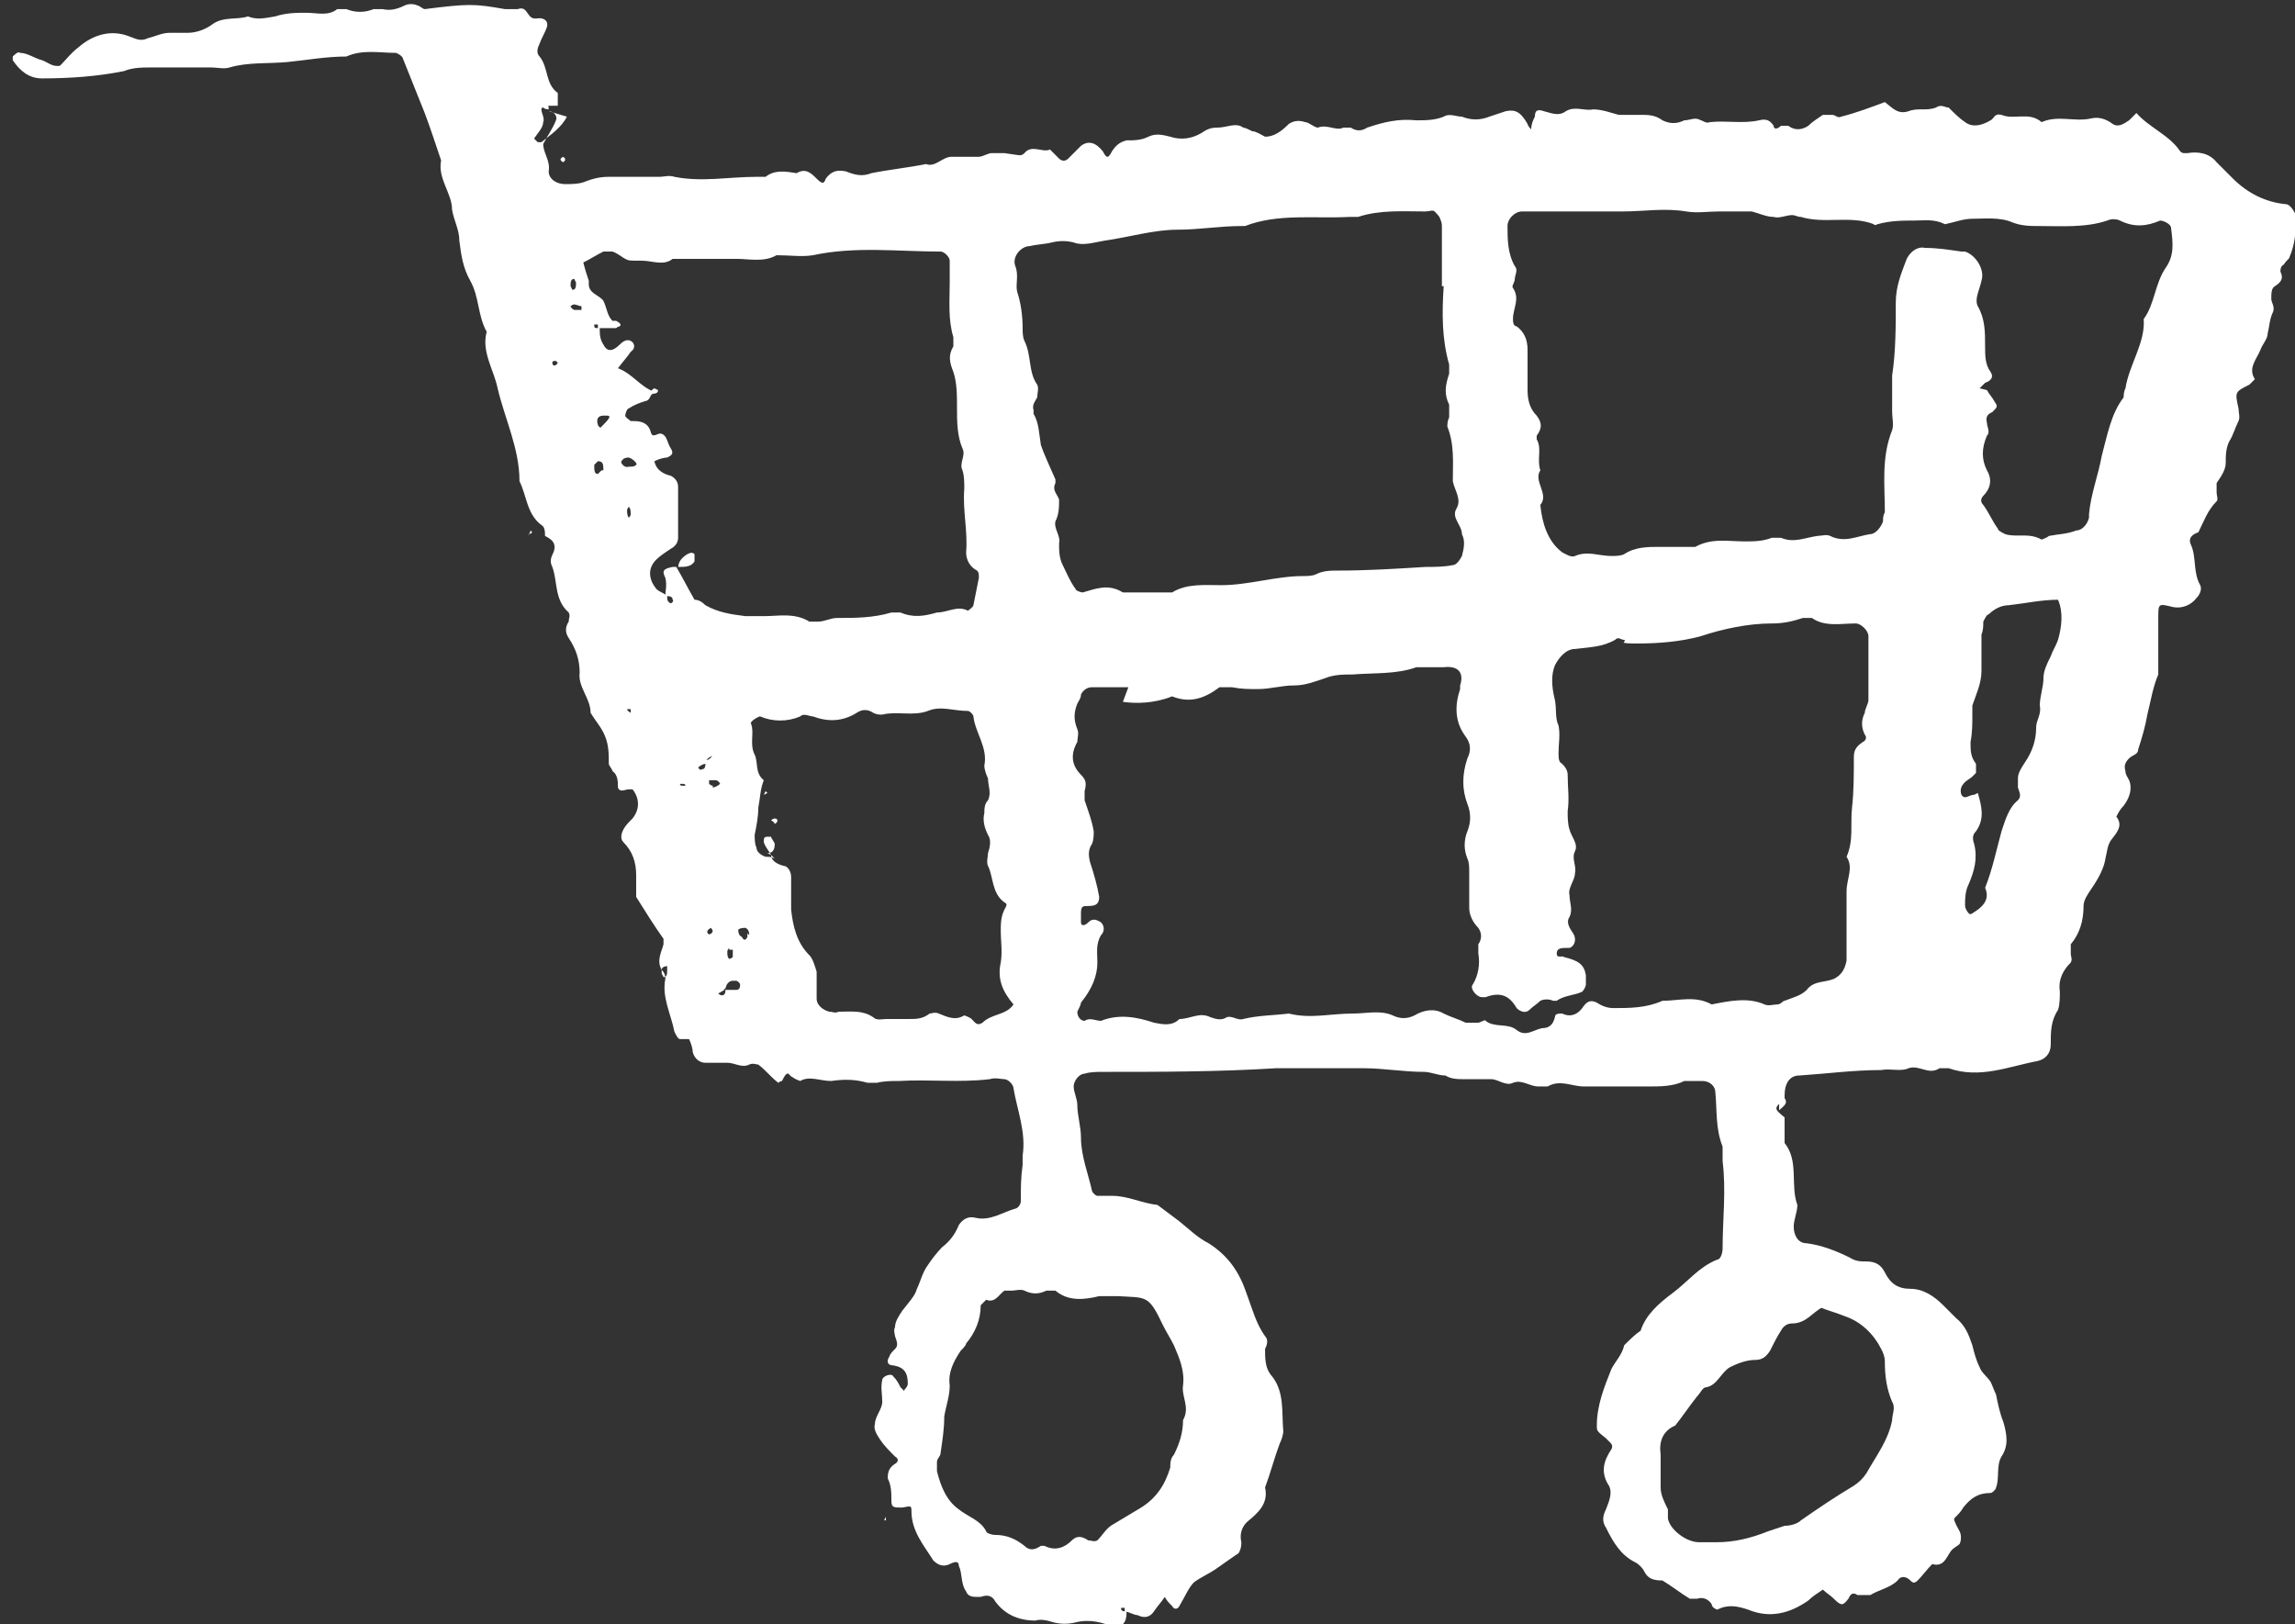 <svg xmlns="http://www.w3.org/2000/svg" id="Layer_2" viewBox="0 0 125.9 89.1"><rect x="0" y="0" width="125.9" height="89.1" fill="#333333" stroke="none"/><defs><style>      .st0 {        fill: #fff;      }    </style></defs><g id="Art"><g><path class="st0" d="M30.1,6.1c.3,0,.5.3.4.5-.2.5-.5.9-.7,1.3,0,.5.4.9.3,1.5,0,.4.4.7.9.7.3,0,.7,0,1-.1.5-.2.9-.3,1.4-.3.9,0,1.8,0,2.8,0,.2,0,.5-.1.8,0,1.5.3,3,0,4.5,0,.2,0,.4,0,.5,0,.5-.4,1.1-.3,1.7-.2.5-.3.8,0,1.1.3.3.3.4.3.5,0,.3-.4.6-.5,1.1-.4.5.2.9.3,1.4.1,1-.2,2-.3,3-.5.5.2.9-.4,1.4-.4.5,0,1,0,1.5,0,.2,0,.5-.2.7-.2s.5,0,.7,0c.8.1.9.2,1.1,0,.4-.5,1,0,1.4-.2.2.2.3.3.5.5.1.1.3.2.5,0,.2-.2.5-.5.7-.7.4-.3.8-.2,1.2.3.2.4.3.4.5,0,.2-.3.4-.5.8-.6.4,0,.8,0,1.2-.2.4-.2.8-.1,1.2,0,.6.2,1.2.1,1.7-.2.3-.2.5-.3.9-.3.5,0,1-.3,1.4,0,.1,0,.3.1.5.2.2,0,.5.2.7.3.5,0,.9-.3,1.3-.7.3-.2.6-.2.9-.1.2,0,.5.3.7.3.5-.2,1,.2,1.4,0,.2,0,.3,0,.4,0,.3.2.6.2.9,0,.9-.3,1.7-.5,2.7-.4.5,0,1,0,1.5-.2.3-.2.7,0,1,0,.5.2,1,.2,1.5,0,.3-.1.6-.2.9-.3.5-.1.8,0,1.2.7,0,0,0,.1.2.3,0-.3.1-.5.2-.7,0-.4.2-.4.5-.3.4.1.8.3,1.2,0,.5-.3,1,0,1.5-.1.5,0,1,.2,1.4.3.4,0,.8,0,1.2,0,.4,0,.8,0,1.2.3.4.2.8.2,1.2,0,.3,0,.6-.2.9,0,.1,0,.3.2.5.1.9-.1,1.8.1,2.7-.1.4-.1.6,0,.8.3,0,.2.2.2.4,0,.1,0,.3,0,.4,0,.4.3.8.2,1.1,0,.2-.2.5-.4.8-.6.1,0,.3,0,.5,0s.3.2.5.1c.8-.2,1.6-.5,2.4-.8.4.3.7.7,1.3.5.5-.2,1,0,1.5-.2.3-.2.5,0,.7,0,.3.3.6.6.9.8.4.3.9.2,1.4-.1.2-.1.2-.4.6-.3.7.3,1.5-.2,2.2.4.9-.4,1.8,0,2.7-.2.4-.1.8,0,1.2.3.3.2.6,0,.9-.2.1-.1.2-.2.4-.4.7.8,1.8,1.2,2.4,2.1,0,0,.1.1.2.1,0,0,.2,0,.2,0,.6-.1,1.2,0,1.6.5.3.3.6.6.9.9.8.8,1.8,1.3,2.9,1.4.2,0,.4.3.5.5.1.9,0,1.7-.3,2.4,0,.1-.2.2-.3.4-.2.1-.2.3-.2.4.2.4,0,.6-.3.8-.2.1-.2.4-.2.7,0,.2.2.4.1.7-.2.4-.2.8-.3,1.2,0,.3-.3.6-.4.9-.2.5-.7,1-.3,1.6,0,0-.2.2-.3.3-.8.4-.8.4-.6,1.3,0,.2.1.5,0,.7-.2.4-.3.8-.5,1.1-.2.4-.2.8-.2,1.2,0,.4-.3.8-.5,1.1,0,.1,0,.3,0,.5,0,.2.1.4,0,.5-.5.5-.7,1.1-1,1.7-.3.1-.6.3-.4.7.3.7.1,1.5.5,2.2.1.2,0,.5-.2.7-.3.4-.8.6-1.3.5-.8-.2-.8-.2-.8.6,0,.8,0,1.5,0,2.3,0,.2,0,.5,0,.8-.3.7-.4,1.4-.6,2.2-.1.6-.3,1.3-.5,1.9,0,.3-.3.3-.5.5-.2.2-.3.4-.2.7,0,.2.1.3.2.5.2.5,0,1-.3,1.4-.2.2-.3.4-.4.6.4.5,0,.9-.3,1.3-.2.3-.2.6-.3,1q-.1.7-.8,1.7c-.2.3-.4.6-.4.9,0,.8-.2,1.5-.7,2.1,0,0,0,.3,0,.5,0,.2.1.3,0,.5-.4.4-.7.9-.6,1.6,0,.3,0,.7-.1,1-.4.6-.4,1.2-.4,1.9,0,.5-.3.8-.7.9-1.6.3-3.2,1-4.9.4-.1,0-.3,0-.5,0-.6.4-1.1-.2-1.7,0-.4.2-1,0-1.5.1-1.5,0-3,.2-4.5.3-.5,0-.8.4-.8,1.1v.2h0c-.6.5-.6.5,0,1h0c0,.4,0,.9,0,1.4.8,1,.3,2.3.7,3.4,0,.4-.2.8-.2,1.2,0,.4.2.9.7.9.8.1,1.6.4,2.4.8.3.2.6.2.9.2.5,0,.8.2,1,.6.3.6.7.9,1.4.9.7,0,1.3.4,1.8.9s.5.5.7.7c.5.4.7.9.9,1.5.1.4.2.8.4,1.2.1.3.4.5.6.8.1.2.2.5.3.7.1.5.2,1,.4,1.5.2.7.3,1.3-.1,1.9-.3.5-.1,1.2-.3,1.7,0,.1-.2.3-.3.3-.7,0-1.1.3-1.5.8-.1.2-.3.4-.5.6,0,.2.2.5.3.7.1.2.1.5,0,.7-.1.1-.3.2-.4.3-.3.3-.4,1-1.1.8-.3.3-.5.6-.8.9-.2.2-.3.1-.4,0-.2-.2-.5-.3-.7,0-.4.4-1,.5-1.5.8-.2,0-.5,0-.7,0-.3-.2-.4,0-.5.2-.3.4-.4.4-.8,0-.2-.2-.4-.3-.6-.5-.3.2-.6.4-.8.6-1,.7-2.1,1-3.3.5-.6-.2-1.1-.3-1.7,0,0,0-.3-.1-.3-.3-.2-.3-.5-.4-.8-.3,0,0-.2,0-.2,0,0,0-.2,0-.2,0-.5-.3-1-.7-1.5-1-.5,0-.8-.1-1-.5-.1-.2-.3-.4-.5-.5-.8-.4-1.2-1.1-1.6-1.9-.2-.3-.2-.6,0-1,.2-.5.4-1,.1-1.4-.4-.7-.2-1.3.2-1.9.1-.2,0-.3-.1-.4,0,0-.1-.1-.2-.2-.5-.4-.5-.4-.5-.7,0-1.1.4-2.1.8-3.1.2-.4.6-.8.7-1.3.3-.3.6-.6.9-.8.3-.9,1-1.5,1.8-2.1.8-.6,1.4-1.4,2.4-1.8.2,0,.3-.4.3-.6,0-1.6.2-3.2,0-4.8,0-.2,0-.5,0-.8-.4-1-.3-2-.4-3,0-.3-.3-.6-.7-.6-.3,0-.7,0-1,0-.6.3-1.3.3-2,.3-1.2,0-2.3,0-3.5,0-.7,0-1.3-.4-2,0-.1,0-.3,0-.5,0-.5,0-.9-.4-1.4-.2-.4.2-.8-.2-1.2-.2-.5,0-1,0-1.5,0-.3,0-.7,0-1-.2-.4,0-.8-.2-1.2-.2-1.1,0-2.2-.2-3.3-.2-1.6,0-3.2,0-4.8,0-3.2.2-6.4.2-9.5.2-.3,0-.7,0-1,.1-.3,0-.6.4-.6.7,0,.3.2.7.2,1,0,.6.2,1.2.2,1.8,0,1,.4,2,.6,2.9,0,.1.2.3.3.3.2,0,.5,0,.8,0,.9,0,1.6.4,2.5.5.4.3.8.6,1.2.9.5.4,1,.9,1.6,1.2,1.1.7,1.7,1.6,2.1,2.8.3.8.5,1.6,1,2.3.2.2.1.5,0,.7,0,.5,0,1,.3,1.4.8.9.6,2.1.7,3.1,0,.2-.1.5-.2.7-.3.8-.5,1.6-.8,2.4.2.9-.4,1.4-1,1.9-.3.3-.4.7-.3,1.1,0,.1,0,.3-.1.5,0,0,0,.1-.2.2-.3.2-.7.5-1,.7-.4.3-.9.5-1.3.8-.3.3-.5.8-.8,1.3-.1.2-.3.2-.4,0-.2-.2-.3-.3-.4-.5-.2.3-.4.5-.6.8-.2.3-.5.4-.9.2-.2,0-.5-.2-.7-.2,0,0,0-.2,0-.2,0,0,0,0-.2,0,0,.1,0,.2.3.2,0,.2,0,.5-.2.7s-.3.2-.4.2c-.7-.3-1.4-.5-2.2-.3-.4.1-.8.1-1.2,0-.3-.1-.7-.2-1-.1-1,0-1.8-.4-2.3-1.2-.2-.2-.4-.2-.7-.1,0,0-.2,0-.2,0-.2,0-.5,0-.6-.3-.3-.4-.2-1-.4-1.4,0-.2-.1-.3-.5-.1-.4.2-.7,0-.9-.2-.5-.8-1.2-1.6-1.2-2.7,0-.3,0-.3-.5-.2-.5,0-.6,0-.6-.4,0-.4,0-.8-.2-1.2,0-.4.1-.6.4-.8.2-.1.2-.3,0-.4-.3-.3-.6-.6-.8-.9-.2-.3-.4-.6-.3-.9,0-.4.4-.8.4-1.2,0-.4-.1-.8,0-1.2,0-.2.5-.4.6-.2.2.2.3.4.4.6,0,0,.1.1.2.2,0-.1.2-.2.2-.4,0-.6-.2-.9-.8-1-.3,0-.4-.2-.2-.5,0-.1.2-.3.3-.4.2-.2.1-.4,0-.7,0-.1-.1-.3,0-.5,0-.3.2-.6.4-.9.3-.4.7-.8.8-1.2.2-.4.3-.9.6-1.3.2-.3.5-.7.8-1,.4-.3.7-.7.9-1.2.2-.3.5-.5.9-.4.8.2,1.5-.3,2.2-.5.1,0,.3-.2.3-.4,0-.7,0-1.3.1-2,0-.2,0-.3,0-.5.2-1.3-.3-2.5-.5-3.7,0-.2-.3-.5-.5-.5-.2,0-.5-.1-.8,0-1.7.2-3.3,0-5,.1-.4,0-.8,0-1.2.1-.2,0-.3,0-.5,0-.7-.2-1.3-.2-2-.1-.6,0-1.2-.3-1.7,0,0,0-.3-.1-.4-.2-.1,0-.3-.3-.3-.2-.1,0-.2.2-.3.4,0,0-.1,0-.2.1-.4-.3-.7-.7-1.1-1-.1,0-.3-.1-.5,0-.4.2-.8-.1-1.2-.1s-.8,0-1.2,0c-.3,0-.6-.2-.7-.6,0-.2-.1-.5-.2-.7-.2,0-.4,0-.5,0-.1,0-.2-.2-.3-.4-.2-1-.7-1.9-.5-2.9,0-.1,0-.3-.2-.5-.3-.5,0-1,.1-1.4,0,0,0-.2,0-.3-.5-.7-1-1.5-1.5-2.3,0-.3,0-.7,0-1.2,0-.7-.2-1.3-.7-1.8-.2-.2-.1-.5,0-.7s.3-.4.5-.6c.4-.5.4-1.1,0-1.6,0,0-.2,0-.2,0-.2,0-.5.2-.6-.1,0-.3,0-.7-.3-.9,0-.1-.2-.3-.2-.4,0-.5,0-1-.2-1.5-.2-.5-.5-.8-.8-1.3,0-.8-.7-1.4-.6-2.2,0-.7-.2-1.3-.6-1.9-.2-.3-.2-.6,0-.9,0-.2.1-.3,0-.5-.8-.7-.6-1.7-.9-2.5-.2-.4,0-.6.1-.9.1-.4-.1-.6-.5-.8h0c0-.2,0-.5-.2-.6-.8-.6-.8-1.6-1.2-2.4,0-1.8-.8-3.4-1.2-5.1-.2-1-.9-2-.6-3.1-.5-.9-.4-1.9-.9-2.8-.4-.7-.5-1.4-.6-2.2,0-.6-.3-1.1-.4-1.7,0-.9-.8-1.7-.6-2.7-.3-.9-.6-1.8-.9-2.6-.4-1-.8-2-1.2-3,0-.1-.3-.3-.4-.3-.9,0-1.8-.2-2.7.2-1.1,0-2.2.2-3.2.3s-2.2,0-3.2.3c-.3.1-.7,0-1,0-1.1,0-2.2,0-3.3,0-.5,0-1,0-1.5.2-1.5.3-3,.4-4.5.4-.7,0-1.2-.4-1.6-1,0,0,0-.2,0-.2.1-.1.3-.3.4-.2.4,0,.8.3,1.2.4.3.1.6.4,1,.3.3-.3.6-.7,1-1,.8-.7,1.8-1,2.8-.6.3.1.6.3,1,.1.4-.1.8-.3,1.2-.3.3,0,.7,0,1,0,.5,0,1-.2,1.4-.5.6-.4,1.3-.2,1.9-.4.5.2.9.1,1.5,0,.6-.2,1.2-.2,1.7-.2.6,0,1.2.2,1.7-.2.1,0,.3,0,.5,0,.5.2,1,.2,1.5,0,.1,0,.3,0,.5,0,.4.1.8,0,1.2-.2.2-.1.5-.1.7,0,.1,0,.3.2.4.2,2.4-.3,2.7-.3,4.4,0,.2,0,.5,0,.7,0,.3-.1.4,0,.6.3.2.3.4.2.6.2.3,0,.5.2.4.5-.1.3-.3.6-.4.9-.1.2-.2.5,0,.7.5.6.3,1.5,1,2,0,.2,0,.5,0,.7h0c-.2,0-.5,0-.7,0,0,0-.2.1-.2.2,0,.2.2.5.1.7,0,.3-.3.6-.5.9,0,0,.1.1.2.2,0,0,.2,0,.2,0,.5-.4,1.1-.8,1.4-1.4h0c0,0,0,0,0,0ZM38.7,41.7c.3,0,.4-.3.5-.5,0,0,.1,0,.2,0,0,0,0,0,0,0,0,0-.1.2-.2.2-.2.1-.5.2-.5.5-.1,0-.3.1-.4.2,0,0,.1.2.2.1.2,0,.2-.2.2-.4h0ZM39.7,54.3c.2,0,.5,0,.7,0,.2,0,.2-.2.2-.3,0,0,0-.1-.2-.2,0,0-.2,0-.2,0-.2,0-.4.2-.4.5-.1,0-.2.1-.4.2,0,0,.1.1.2.1.2,0,.2-.2.2-.4h0ZM42.3,46.9h0c0,.3.3.5.7.6.2,0,.4.3.4.6,0,.6,0,1.2,0,1.8.1.9.3,1.8,1,2.5.2.2.3.6.4.9,0,.5,0,1,0,1.5,0,.3.3.6.7.7.2,0,.3.1.5,0,.7,0,1.3-.1,1.9.3.2.2.5.1.7.1.4,0,.8,0,1.2,0,.5,0,.8,0,1.2-.3.1,0,.3-.1.5,0,.5.2.9.4,1.4.1,0,0,.3.1.4.2.2.2.3.4.6.2.5-.5,1.3-.4,1.7-1-.6-.7-.9-1.4-.7-2.3.1-.6,0-1.2,0-1.7,0-.4,0-.8.2-1.2.1-.2.2-.3,0-.4-.7-.5-.6-1.4-.9-2-.1-.2,0-.5,0-.7.1-.3.2-.7,0-1-.2-.4-.3-.8-.2-1.2,0-.2,0-.5.2-.7.2-.4,0-.8,0-1.2-.1-.2-.2-.5-.2-.7.2-1-.5-1.8-.6-2.7,0-.1-.2-.3-.3-.3-.8,0-1.5-.3-2.2,0-.8.3-1.7,0-2.5.2-.2,0-.3,0-.5-.1-.3-.2-.6-.2-.9,0-.8.5-1.6.5-2.4.2-.2,0-.5-.2-.7,0-.7.3-1.5.3-2.2,0-.1,0-.6.3-.5.4.2.5-.1,1.1.2,1.7.2.4,0,1,.5,1.4-.2.5-.2,1-.3,1.5,0,.5-.1,1-.2,1.5,0,.2,0,.5.1.7,0,.2.2.4.5.5.2,0,.3,0,.5.1h0ZM35.7,21.7h0c0,0-.1.3-.3.3-.3.1-.6.2-.9.4-.1,0-.2.3-.2.4,0,.1.2.2.3.3,0,0,.2,0,.2,0,.5,0,.8.2.9.6.1.4.4,0,.6.1.3.1.3.5.5.8.2.3,0,.4-.2.5-.2,0-.5.1-.7.2.1.5.5.7.9.8.2.1.4.3.4.6,0,.9,0,1.8,0,2.8,0,.3-.2.5-.4.6-.3.2-.6.4-.8.6-.5.5-.4,1.1,0,1.6.2.2.4.2.6.4,0,.2,0,.3.2.4,0,0,.2-.1.1-.2,0-.2-.2-.2-.4-.2,0-.3.1-.6,0-1-.2-.4-.1-.5.4-.6,0,0,.2,0,.2,0h0c.3.5.6,1.1,1,1.8.2,0,.4.1.6.3.7.4,1.4.5,2.2.6.3,0,.7,0,1,0,.8,0,1.7-.2,2.5.3,0,0,.3,0,.5,0,.3,0,.7-.2,1-.2,1,0,2,0,3-.3.2,0,.3,0,.5,0,.7.3,1.3.2,2,0,.6,0,1.1-.4,1.7-.1,0,0,.3-.2.3-.3.1-.5.2-1,.3-1.5,0-.2,0-.3-.1-.4-.4-.2-.6-.6-.6-1,.1-1.2-.2-2.3-.1-3.5,0-.3,0-.7-.1-1-.2-.4.2-.8,0-1.2-.3-.7-.3-1.5-.3-2.2,0-.7,0-1.4-.2-2-.2-.5-.3-.9,0-1.4,0-.1,0-.3,0-.5-.3-1-.2-2-.2-3,0-.4,0-.8,0-1.2,0-.2-.3-.5-.5-.5-2.3,0-4.7-.3-7,.2-.6.1-1.3,0-2,0-.7.4-1.5.2-2.2.2s-1.8,0-2.8,0-.6,0-.7,0c-.5.4-1.1.1-1.7.1-.7,0-.7,0-.9-.1-.2-.1-.4-.3-.7-.4-.1,0-.3,0-.5,0-.4.2-.7.4-1.1.6.1.4.2.7.3,1,0,0,0,.2,0,.2,0,.5.6.6.8.9.2.4.2.8.5,1.1,0,0,.2,0,.2,0,.2.1.3.2.2.3,0,0-.1,0-.2.1-.3,0-.7,0-1,0,0,0,0-.2,0-.2,0,0,0,0-.2,0,0,.2,0,.2.3.2,0,.3,0,.6.2.9.2.4.5.4.9,0,.2-.2.4-.3.6-.2.2.1.3.4,0,.6-.2.3-.4.5-.7.9.8.3,1.2,1,2,1.3h0ZM61.9,37.7c-.8,0-1.4,0-2,0-.3,0-.5.2-.6.4,0,.2-.1.3-.2.5-.2.5-.2.9,0,1.4.1.2,0,.5,0,.7-.4.7-.3,1.3.2,1.8.3.3.3.5.2.9,0,.1,0,.3,0,.5.2.6.4,1.1.5,1.7,0,.2,0,.5-.1.7-.2.3-.2.6-.1,1,.2.6.4,1.3.5,1.9,0,.4-.2.5-.6.5-.3,0-.4,0-.4.4,0,.2,0,.3,0,.5,0,.2.2.2.4,0s.4-.2.7,0c.2.2.2.5,0,.7-.3.5-.2,1-.2,1.5q0,1.1-.9,2.2c0,.1-.1.3-.2.5,0,.3.2.5.4.5.3-.2.6,0,.9,0,1-.4,2-.2,2.9.1.5.1,1,.2,1.4-.2.6,0,1.1-.4,1.7-.1.3.1.6.2.9,0,.3-.1.6.2.9.1.8-.2,1.7-.2,2.5-.3,1.2.3,2.3,0,3.5,0,.8,0,1.5-.2,2.2.1.4.2.8.2,1.2,0,.5-.3,1.1-.4,1.6-.1.4.2.8.3,1.2.5.2,0,.5,0,.7,0,.1,0,.4-.2.4-.1.5.4,1.2.1,1.7.5.5.4.9,0,1.4-.1.4,0,.6-.2.7-.6,0-.2.2-.2.4-.2.4.2.8.1,1.1-.3.2-.3.4-.5.8-.3.3.2.6.3.9.3.9,0,1.8,0,2.7-.4.9,0,1.8-.3,2.7.2,1-.2,2-.4,2.9,0,.2.1.5,0,.7,0,.2,0,.3-.2.4-.2.5-.2,1-.3,1.3-.7.4-.4.9-.3,1.4-.5.4-.2.6-.5.7-1,0-.4,0-.8,0-1.3,0-.8,0-1.7,0-2.5,0-.7.4-1.3,0-1.9.4-.9.2-1.8.3-2.7s.1-1.8.1-2.8c0-.4.2-.6.5-.8.2-.1.2-.3.1-.4-.2-.4-.2-.8,0-1.2,0-.2.2-.5.2-.7,0-1.2,0-2.3,0-3.5,0-.3-.4-.7-.7-.7-.8,0-1.7.2-2.4-.3-.1,0-.3,0-.5,0-.6.2-1.1.3-1.7.3-1.3,0-2.7.3-3.9.7-1.1.3-2.3.4-3.5.4s-.5-.1-.7-.2c-.2,0-.3-.2-.5,0-.7.4-1.4.4-2.2.5-.5,0-.9.5-1.1.9-.2.5-.2,1.1,0,1.9.1.5,0,1,.2,1.4.1.5,0,1,0,1.5,0,.3,0,.5.2.6.2.2.3.4.3.6,0,.7.1,1.3,0,2,0,.3,0,.7.1,1,.1.4.5.8.3,1.2-.2.4.1.8,0,1.2,0,.4-.4.8-.3,1.2,0,.4.2.8,0,1.2-.2.3,0,.6.2.9.2.3.1.7-.2.8,0,0-.2,0-.2,0-.2,0-.5,0-.5.3s.3.1.4.2c.8.2,1.1.4,1.2,1,0,.2,0,.3,0,.5,0,.1-.1.3-.2.4-.4.2-1,.2-1.4.5,0,0-.2,0-.2,0-.2-.1-.5-.1-.7,0-.2.2-.4.3-.6.5-.2.2-.5.1-.7-.1-.4-.7-.9-.9-1.7-.6,0,0-.2,0-.2,0-.3,0-.7-.5-.5-.7.3-.5.4-1.1.3-1.7,0-.2,0-.3,0-.5.2-.3.2-.6,0-.9-.3-.3-.5-.7-.5-1.1,0-.7,0-1.3,0-2,0-.2,0-.5-.1-.7-.2-.5-.2-1,0-1.5.2-.5.2-1,0-1.5-.3-.8-.3-1.6,0-2.5.2-.4.2-.8-.1-1.2-.6-.8-.6-1.7-.3-2.6,0,0,0-.2,0-.2.2-.6,0-1.1-.9-1-.5,0-1,0-1.5,0-1.1.4-2.3.3-3.5.4-.5,0-1,0-1.5.2-.6.2-1.1.4-1.7.4-.7,0-1.3.2-2,.2-.5,0-.9,0-1.4-.1-.2,0-.6,0-.7,0-.8.6-1.6.9-2.6.5-1,.4-2,.4-2.7.3h0ZM109,21.4c.1.2.3.4.4.6.2.3.2.3-.1.6-.2.1-.4.2-.3.6,0,.2.2.5,0,.7-.3.7-.3,1.3,0,1.9.3.5.2,1-.2,1.4-.1.1-.2.3,0,.5.3.4.5.9.8,1.3,0,.1.2.2.4.3.6.2,1.3-.1,2,.3,0,0,.3-.1.4-.2.5-.1,1-.1,1.5-.3.3,0,.6-.3.7-.7,0,0,0-.2,0-.2.1-1.1.5-2.1.7-3.2.3-1.1.5-2.3,1.2-3.2,0-.1,0-.3.1-.5.2-1.3,1.1-2.5,1-3.8.6-.8.6-1.9,1.2-2.8.5-.7.4-1.4.3-2.2,0-.2-.4-.4-.6-.4-.7.3-1.4.4-2.2,0-.2-.1-.5-.1-.7,0-1.2.4-2.5.3-3.7.3-.5,0-1,0-1.5-.2-.7-.3-1.5-.2-2.2-.2-.5,0-1,.2-1.5.3-.6-.3-1.1-.2-1.7-.2s-1.3,0-2,.2c0,0-.2.1-.2,0-1.3-.5-2.7,0-4-.4-.2,0-.3-.1-.5-.1-.3,0-.7.2-1,.1-.4,0-.8-.2-1.2-.3-.6,0-1.2,0-1.8,0s-1.2.1-1.8,0c-1.2-.2-2.3,0-3.5,0-1,0-2,0-3,0-.8,0-1.7,0-2.5,0-.4,0-.8.4-.8.8,0,.7,0,1.5.4,2.2.2.2,0,.5,0,.7,0,.2-.2.4-.1.5.4.6,0,1.1,0,1.7,0,.1,0,.4.2.4.4.3.6.7.6,1.3,0,.8,0,1.5,0,2.2,0,.5.1,1,.5,1.4.3.4.3.7,0,1.1,0,0,0,.2,0,.2.3.5,0,1.1.2,1.7-.4.6.5,1.3,0,1.9.1,1,.4,2,1.2,2.6.2.1.5.3.7.2.7-.3,1.3,0,2,0,.2,0,.5,0,.7-.1.6-.4,1.3-.4,1.9-.4.7,0,1.3,0,2,0,.9-.5,1.8-.3,2.7-.3.5,0,1,0,1.5-.2.1,0,.3,0,.5,0,.7.3,1.3,0,2-.1.2,0,.5-.1.7,0,.8.4,1.5,0,2.2-.1.3,0,.6-.4.7-.7,0-.2,0-.3.1-.5,0-1.5-.2-3,.4-4.5.1-.3,0-.7,0-1,0-.7,0-1.4,0-2,.2-1.3.2-2.7.2-4,0-.9.3-1.6.6-2.4.2-.4.6-.7,1-.6.7,0,1.3.1,2,.2,0,0,.2,0,.2,0,.6.2,1.1,1,.9,1.6-.1.5-.4,1-.2,1.4.4.7.4,1.4.4,2.2,0,.5,0,1,.3,1.4.2.3,0,.5-.3.6-.1.1-.2.2-.3.3h0ZM79.1,15.7v-3.2c0-.2,0-.3-.1-.5,0-.1-.2-.3-.3-.4s-.3,0-.5,0c-1.2,0-2.5-.1-3.7.3-.2,0-.3,0-.5,0-1.9.1-3.9-.2-5.7.5,0,0-.2,0-.2,0-1.2,0-2.3.2-3.5.2-1.3,0-2.6.4-4,.6-.6.1-1.2.3-1.7.1-.4-.1-.8-.1-1.2,0-.4.1-.8.1-1.2.2-.5,0-1,.6-.8,1.1.2.5,0,1,.1,1.4.2.6.3,1.3.3,2,0,.2,0,.5.1.7.4.8.2,1.7.7,2.4.1.2,0,.5,0,.7-.1.2-.3.4-.2.7,0,0,0,.2,0,.2.3.5.3,1.1.4,1.7.2.6.5,1.2.8,1.9,0,0,0,.2,0,.2-.2.4.1.6.2.9,0,.4,0,.8-.2,1.2-.1.4.3.8.2,1.2,0,.4,0,.8.2,1.2.2.4.4.9.7,1.3,0,.1.3.2.4.2.7-.2,1.4-.5,2.2,0,.9,0,1.8,0,2.7,0,.8-.5,1.8-.4,2.7-.4,1.5,0,3-.5,4.5-.5.2,0,.5,0,.7-.1.4-.2.8-.2,1.2-.2,1.6,0,3.2-.1,4.8-.2.5,0,1,0,1.5-.1.2,0,.4-.3.5-.5.1-.4.2-.8,0-1.2,0-.5-.6-.9-.3-1.4.3-.5-.1-1-.2-1.5,0-1,.1-2-.3-3,0-.1,0-.3.1-.5,0-.2,0-.5,0-.7-.3-.6-.2-1.1,0-1.7,0-.1,0-.3,0-.5-.4-1.4-.4-2.8-.3-4.3h0ZM55.6,70.8c-.2,0-.4,0-.5,0-.3.2-.5.7-1,.5,0,0-.2.2-.3.3,0,.8-.3,1.5-.8,2.1,0,.1-.2.3-.3.4-.4.6-.7,1.2-.6,1.9,0,.6-.2,1.1-.3,1.7,0,.7-.1,1.3-.2,2,0,.2-.2.3-.2.5,0,.2,0,.3,0,.5.2.8.5,1.6,1.2,2.1.5.4,1.2.6,1.5,1.2,0,.1.3.2.5.2.6,0,1.1.2,1.6.6.3.3.6.2.9,0,0,0,.2,0,.2,0,.6.3,1.1.1,1.5-.3.3-.3.6-.2.9,0,.2,0,.3.1.5,0,.3-.3.5-.7.9-.9.5-.3,1-.6,1.5-.9.8-.5,1.3-1.2,1.6-2.2,0-.2,0-.5.2-.7.3-.6.5-1.2.5-1.9.4-.7-.1-1.3,0-1.9.1-.8-.2-1.5-.5-2.2-.2-.4-.4-.7-.6-1.1-.8-1.7-.9-1.5-2.5-1.6-.3,0-.7,0-1,0-.8.2-1.7.3-2.4-.3-.1,0-.3,0-.5,0-.4.2-.8.2-1.2,0-.2-.1-.5,0-.7,0h0ZM100,71.7c-.6.3-.9.9-1.7.9-.3,0-.5.2-.6.4-.2.3-.4.7-.6,1.1-.2.3-.4.5-.8.5-.5,0-1,.2-1.4.4-.5.3-.7,1-1.3,1.1-.2,0-.3.3-.5.5-.4.5-.8,1.1-1.2,1.6-.7.3-.9.9-.8,1.6,0,.6,0,1.2,0,1.8,0,.4.2.8.4,1.2,0,.2,0,.3,0,.5.1.6,1,1.3,1.7,1.3s.7,0,1,0c.9,0,1.8-.2,2.8-.6.3-.1.6-.2.9-.3.3,0,.7-.1.9-.3,1-.7,1.9-1.3,2.9-1.9.3-.2.5-.4.7-.7.5-.9,1.2-1.8,1.4-2.9,0-.3.2-.7,0-1-.3-.7-.4-1.4-.4-2.2,0-.3-.1-.5-.2-.7-.4-.8-1.1-1.5-2-1.8-.5-.2-.9-.3-1.4-.5h0ZM108.5,43.5c.2.7.4,1.4-.1,2.1-.2.2-.2.4-.1.7.2.8,0,1.5-.3,2.2-.2.4-.2.8-.2,1.2,0,.1.1.3.2.4s.2,0,.2,0c.5-.3,1-.7.7-1.4.4-1,.6-2,.9-3.1.2-.6.4-1.3.9-1.7.2-.2.1-.4,0-.7,0-.2,0-.3,0-.5,0-.3.2-.6.4-.9.4-.6.6-1.2.6-1.9,0-.4.3-.7.2-1.2,0-.5.2-1,.2-1.5,0-.4.2-.8.4-1.2.1-.3.3-.6.4-.9.2-.7.3-1.5,0-2.2-.9,0-1.8.2-2.7.3-.4,0-.8.2-1.1.5-.1,0-.2.2-.3.4,0,.2,0,.5-.1.7,0,.7,0,1.3,0,2,0,.7-.3,1.3-.5,1.9,0,.2,0,.3,0,.5,0,.5,0,1-.1,1.5,0,.5,0,.8.3,1.2,0,.1,0,.3,0,.5,0,0-.1.1-.2.2-.1.1-.3.2-.4.3-.2.2-.3.4-.2.7.2.3.4,0,.7,0h0ZM34.5,25.1c-.1,0-.3,0-.4.2-.1,0,.1.4.4.3.2,0,.3,0,.4-.1.1,0-.1-.3-.4-.4ZM32.9,23.5c0,0,.1-.1.2-.2.4-.4.4-.5.2-.5,0,0-.2,0-.2,0-.3,0-.4.2-.3.5,0,0,0,.1.2.2h0ZM41.1,51.3c0-.1,0-.3-.2-.4-.1,0-.3,0-.4.1,0,.1,0,.3.2.4.1.2.2.2.3,0,0,0,0-.1,0-.2h0ZM34.5,28.4c0,0,.1-.1.1-.2,0-.1,0-.3-.1-.4,0,0-.1.1-.1.2,0,.1,0,.3.1.4ZM36.6,53.2v-.2c-.2,0-.3.1-.3.2s0,.2,0,.2c0,0,.1.2.1.2.2,0,.2-.2.2-.4ZM40,52c0,0-.1.1-.1.2,0,.2,0,.3.1.4,0,0,.1,0,.2-.1,0-.1,0-.3,0-.4,0,0,0,0-.2,0h0ZM39.1,43.2c.1,0,.3-.1.4-.2,0,0,0-.1-.2-.2-.2,0-.3,0-.4,0,0,0,0,.1,0,.2,0,0,.1.1.2.1h0ZM31.6,15.5c0,0-.1-.2-.1-.2-.2,0-.2.2-.2.4,0,0,.1.2.1.2.2,0,.2-.2.2-.4h0ZM31.5,16.7s-.1,0-.2.1c0,0,0,.1.2.2.1,0,.3,0,.4,0,0,0,0-.1,0-.2-.1,0-.3-.1-.4-.1ZM33.1,25.8c0-.3,0-.5-.3-.5,0,0-.1.1-.2.2,0,.3,0,.5.2.5,0,0,.1-.1.2-.2h0ZM32,30.5h-.1c0,0,0,0,0,0h.1ZM30.4,19.8s-.1,0-.1.1c0,.2.2.2.3,0,0,0,0,0-.1-.1h0ZM34.5,38.9h-.1c0,.1.2.2.2.2v-.2ZM37.6,43.1s0-.1-.1-.1,0,0-.2,0c0,0,0,.1.1.1s0,0,.2,0h0ZM37.9,51.1h0c0,0,0,0,0,0h-.1s0,0,0,0ZM39,50.9c0,0-.2.1-.2.2,0,.2.2.2.3,0,0,0,0-.1-.1-.2Z"></path><path class="st0" d="M97.6,59.9c.5.5.5.6,0,1h0c0,0,0-1,0-1h0c0,0,0,0,0,0Z"></path><path class="st0" d="M29.1,29.1c0,.1-.1.2-.1.3,0,0,0,0,0-.1,0,0,.1,0,.2-.1h0c0,0,0,0,0,0Z"></path><path class="st0" d="M31,8.8s-.1.1-.1.1c-.2-.1-.2-.2,0-.3,0,0,0,0,.1.1Z"></path><path class="st0" d="M29.6,5.5c.4,0,.5.2.5.5h0c-.3,0-.5-.2-.5-.6h0c0,0,0,0,0,0Z"></path><polygon class="st0" points="48.6 83.2 48.6 83.4 48.5 83.4 48.6 83.2"></polygon><path class="st0" d="M37.2,31.2c0-.4.2-.6.5-.8.2-.1.3-.1.4,0,0,.1,0,.3,0,.4-.2.3-.5.3-.9.3h0s0,0,0,0Z"></path><path class="st0" d="M35.7,21.7c0-.2,0-.3.2-.4,0,0,.2.1.2.1,0,.2-.2.2-.4.2,0,0,0,0,0,0Z"></path><path class="st0" d="M42.3,46.9c-.1-.2-.3-.4-.4-.7,0-.2,0-.3.2-.3,0,0,.2,0,.2,0,0,.1.2.3.2.4,0,.3-.1.5-.4.5h0s0,0,0,0Z"></path><polygon class="st0" points="42.1 43.5 41.9 43.6 42 43.4 42.1 43.5"></polygon><path class="st0" d="M42.5,45.2s0-.1-.2-.2c0,0,.1-.1.2-.1.2,0,.2.2,0,.3h0Z"></path></g></g></svg>